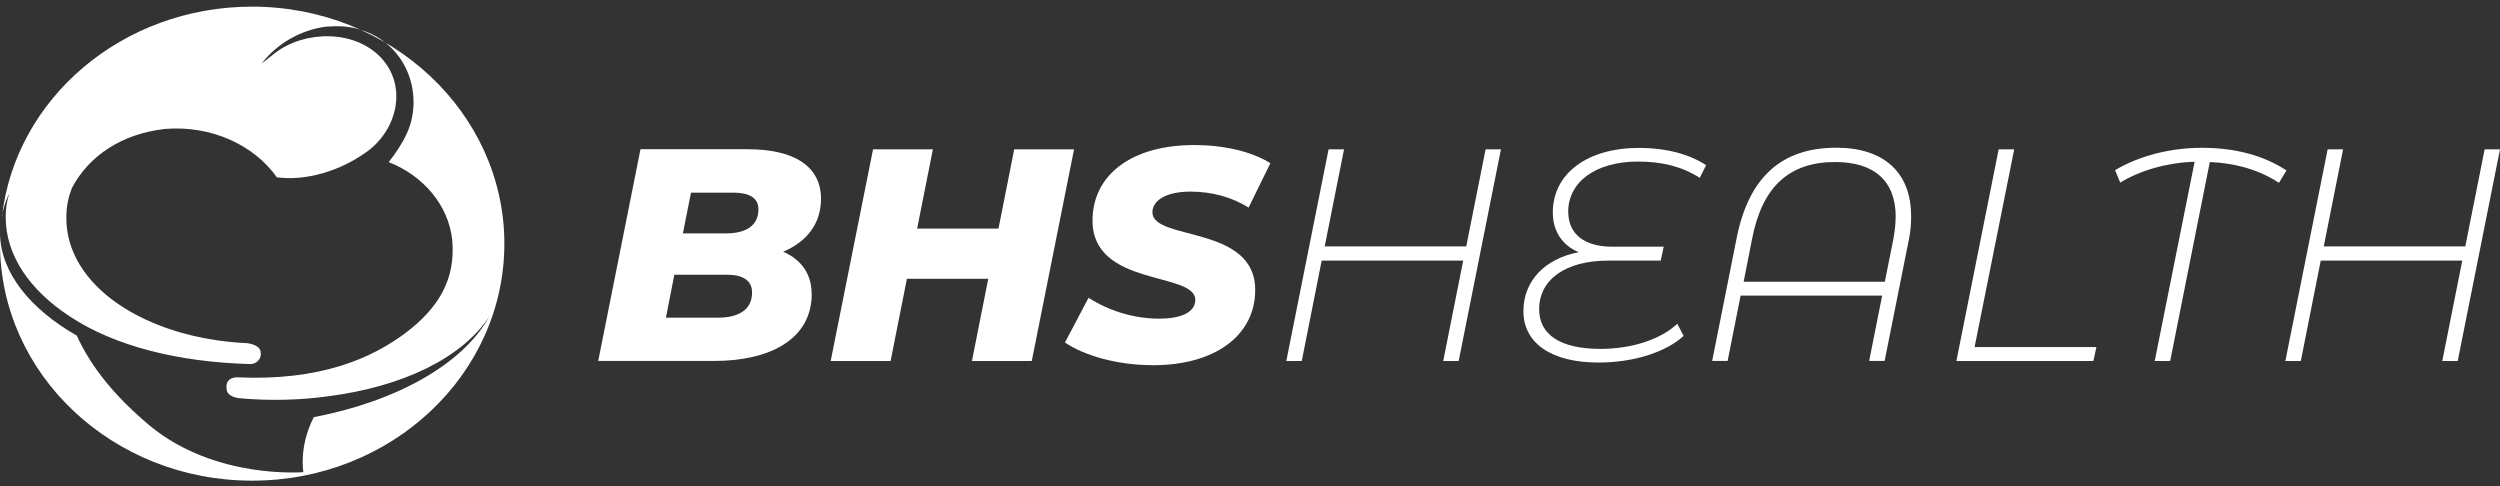 <?xml version="1.0" encoding="UTF-8"?>
<svg id="Layer_1" data-name="Layer 1" xmlns="http://www.w3.org/2000/svg" width="263.7" height="51.3" version="1.1" viewBox="0 0 263.7 51.3">
  <rect x="0" y="0" width="263.7" height="51.3" fill="#333333" stroke="none"/>
  <defs>
    <style>
      .cls-1 {
        fill: #fff;
        stroke-width: 0px;
      }
    </style>
  </defs>
  <g>
    <path class="cls-1" d="M85.62,30.99c0,4.85-4.5,7.08-10.24,7.08h-12.28l4.46-22.33h11.29c5.04,0,7.75,1.88,7.75,5.23,0,2.68-1.56,4.56-3.99,5.58,1.91.83,3,2.36,3,4.43ZM79.33,30.86c0-1.34-1.08-1.88-2.62-1.88h-5.58l-.89,4.53h5.49c2.2,0,3.6-.86,3.6-2.65ZM72.89,20.31l-.86,4.31h4.53c2.23,0,3.44-.89,3.44-2.55,0-1.21-.99-1.75-2.65-1.75h-4.46Z"/>
    <path class="cls-1" d="M113.29,15.75l-4.46,22.33h-6.31l1.72-8.67h-8.58l-1.72,8.67h-6.32l4.47-22.33h6.31l-1.66,8.36h8.58l1.66-8.36h6.31Z"/>
    <path class="cls-1" d="M112.33,36.13l2.49-4.72c2.26,1.44,4.88,2.2,7.43,2.2s3.83-.77,3.83-1.98c0-3-10.84-1.34-10.84-8.36,0-4.82,4.11-7.97,10.72-7.97,3.16,0,6.03.67,8.04,1.91l-2.3,4.69c-1.75-1.12-3.92-1.69-6.12-1.69-2.62,0-4.02.96-4.02,2.17-.03,3.06,10.84,1.31,10.84,8.2,0,4.78-4.21,7.94-10.75,7.94-3.83,0-7.3-1.02-9.31-2.39Z"/>
    <path class="cls-1" d="M158.32,15.75l-4.46,22.33h-1.63l2.11-10.59h-14.93l-2.1,10.59h-1.63l4.46-22.33h1.63l-2.04,10.24h14.93l2.04-10.24h1.63Z"/>
    <path class="cls-1" d="M165.42,22.35c0,2.33,1.69,3.67,4.62,3.67h5.45l-.32,1.47h-5.55c-4.46,0-7.27,1.98-7.27,5.13,0,2.68,2.23,4.18,6.47,4.18,3.35,0,6.38-1.02,8.1-2.65l.67,1.28c-1.88,1.72-5.26,2.81-8.99,2.81-4.91,0-7.91-2.01-7.91-5.42,0-3.22,2.3-5.55,5.84-6.22-1.72-.7-2.74-2.2-2.74-4.18,0-4.15,3.67-6.82,9.12-6.82,2.77,0,5.26.64,7.05,1.82l-.67,1.34c-1.88-1.21-4.02-1.72-6.51-1.72-4.46,0-7.37,2.14-7.37,5.33Z"/>
    <path class="cls-1" d="M201.59,22.76c0,.8-.06,1.66-.25,2.55l-2.55,12.76h-1.63l1.37-6.89h-14.93l-1.37,6.89h-1.63l2.58-12.95c1.28-6.47,4.78-9.54,10.52-9.54,5.01,0,7.88,2.62,7.88,7.18ZM199.96,22.89c0-3.8-2.26-5.8-6.38-5.8-4.82,0-7.69,2.55-8.77,8.1l-.89,4.53h14.89l.89-4.43c.16-.86.25-1.66.25-2.39Z"/>
    <path class="cls-1" d="M210.83,15.75h1.63l-4.18,20.86h12.85l-.32,1.47h-14.45l4.46-22.33Z"/>
    <path class="cls-1" d="M240.39,19.29c-1.98-1.31-4.43-2.07-7.3-2.2l-4.18,20.99h-1.63l4.21-21.02c-2.9.1-5.71.89-7.85,2.2l-.54-1.31c2.55-1.53,5.87-2.36,9.15-2.36,3.51,0,6.51.8,8.93,2.39l-.8,1.31Z"/>
    <path class="cls-1" d="M263.7,15.75l-4.46,22.33h-1.63l2.11-10.59h-14.93l-2.1,10.59h-1.63l4.46-22.33h1.63l-2.04,10.24h14.93l2.04-10.24h1.63Z"/>
  </g>
  <path class="cls-1" d="M26.6.7C12.9.7,1.6,10.4.2,22.9v-.2c.2-.8.4-1.6.8-2.3-.3.8-.4,1.7-.4,2.5,0,4,2.5,7.7,6.8,10.5,4.7,3.1,11.4,4.8,19,5,.7,0,1.2-.6,1.1-1.2,0-.6-.7-.9-1.4-1-10.8-.5-19.2-6.1-19.1-13.3,0-1.1.2-2.1.6-3.1,1.8-3.4,5.3-5.7,9.8-6.2,4.9-.4,9.4,1.7,11.8,5.1,3,.4,6.6-.6,9.5-2.7,3.2-2.3,4.3-6.9,1.5-9.9s-8.1-2.9-11.2-.5c-.5.4-.9.7-1.4,1.1,1.6-2.1,4.2-3.6,6.9-3.9h.2c1.3-.1,2.5,0,3.8.5,4.6,1.7,6.2,6.9,4.4,10.8-.5,1.1-1.2,2.1-1.9,3,3.6,1.4,6.3,4.5,6.7,8.2.4,4.3-1.6,7.3-4.9,9.8-3.6,2.7-9,5.1-17.8,4.7-.9,0-1.2.6-1.1,1.2,0,.6.6.9,1.3,1,3.3.3,6.5.2,9.4-.2h0c7.8-1,14.1-4,17-8.4-2.7,4.9-9.6,8.9-18.5,10.6-1.6,3.1-1.1,5.8-1.1,5.8,0,0-9.3.8-16.2-4.9-3.7-3.1-6.2-6.2-7.7-9.5C3.2,32.6.1,28.8,0,24.7v1c0,13.8,11.9,25,26.6,25s26.6-11.2,26.6-25S41.2.7,26.6.7Z"/>
</svg>